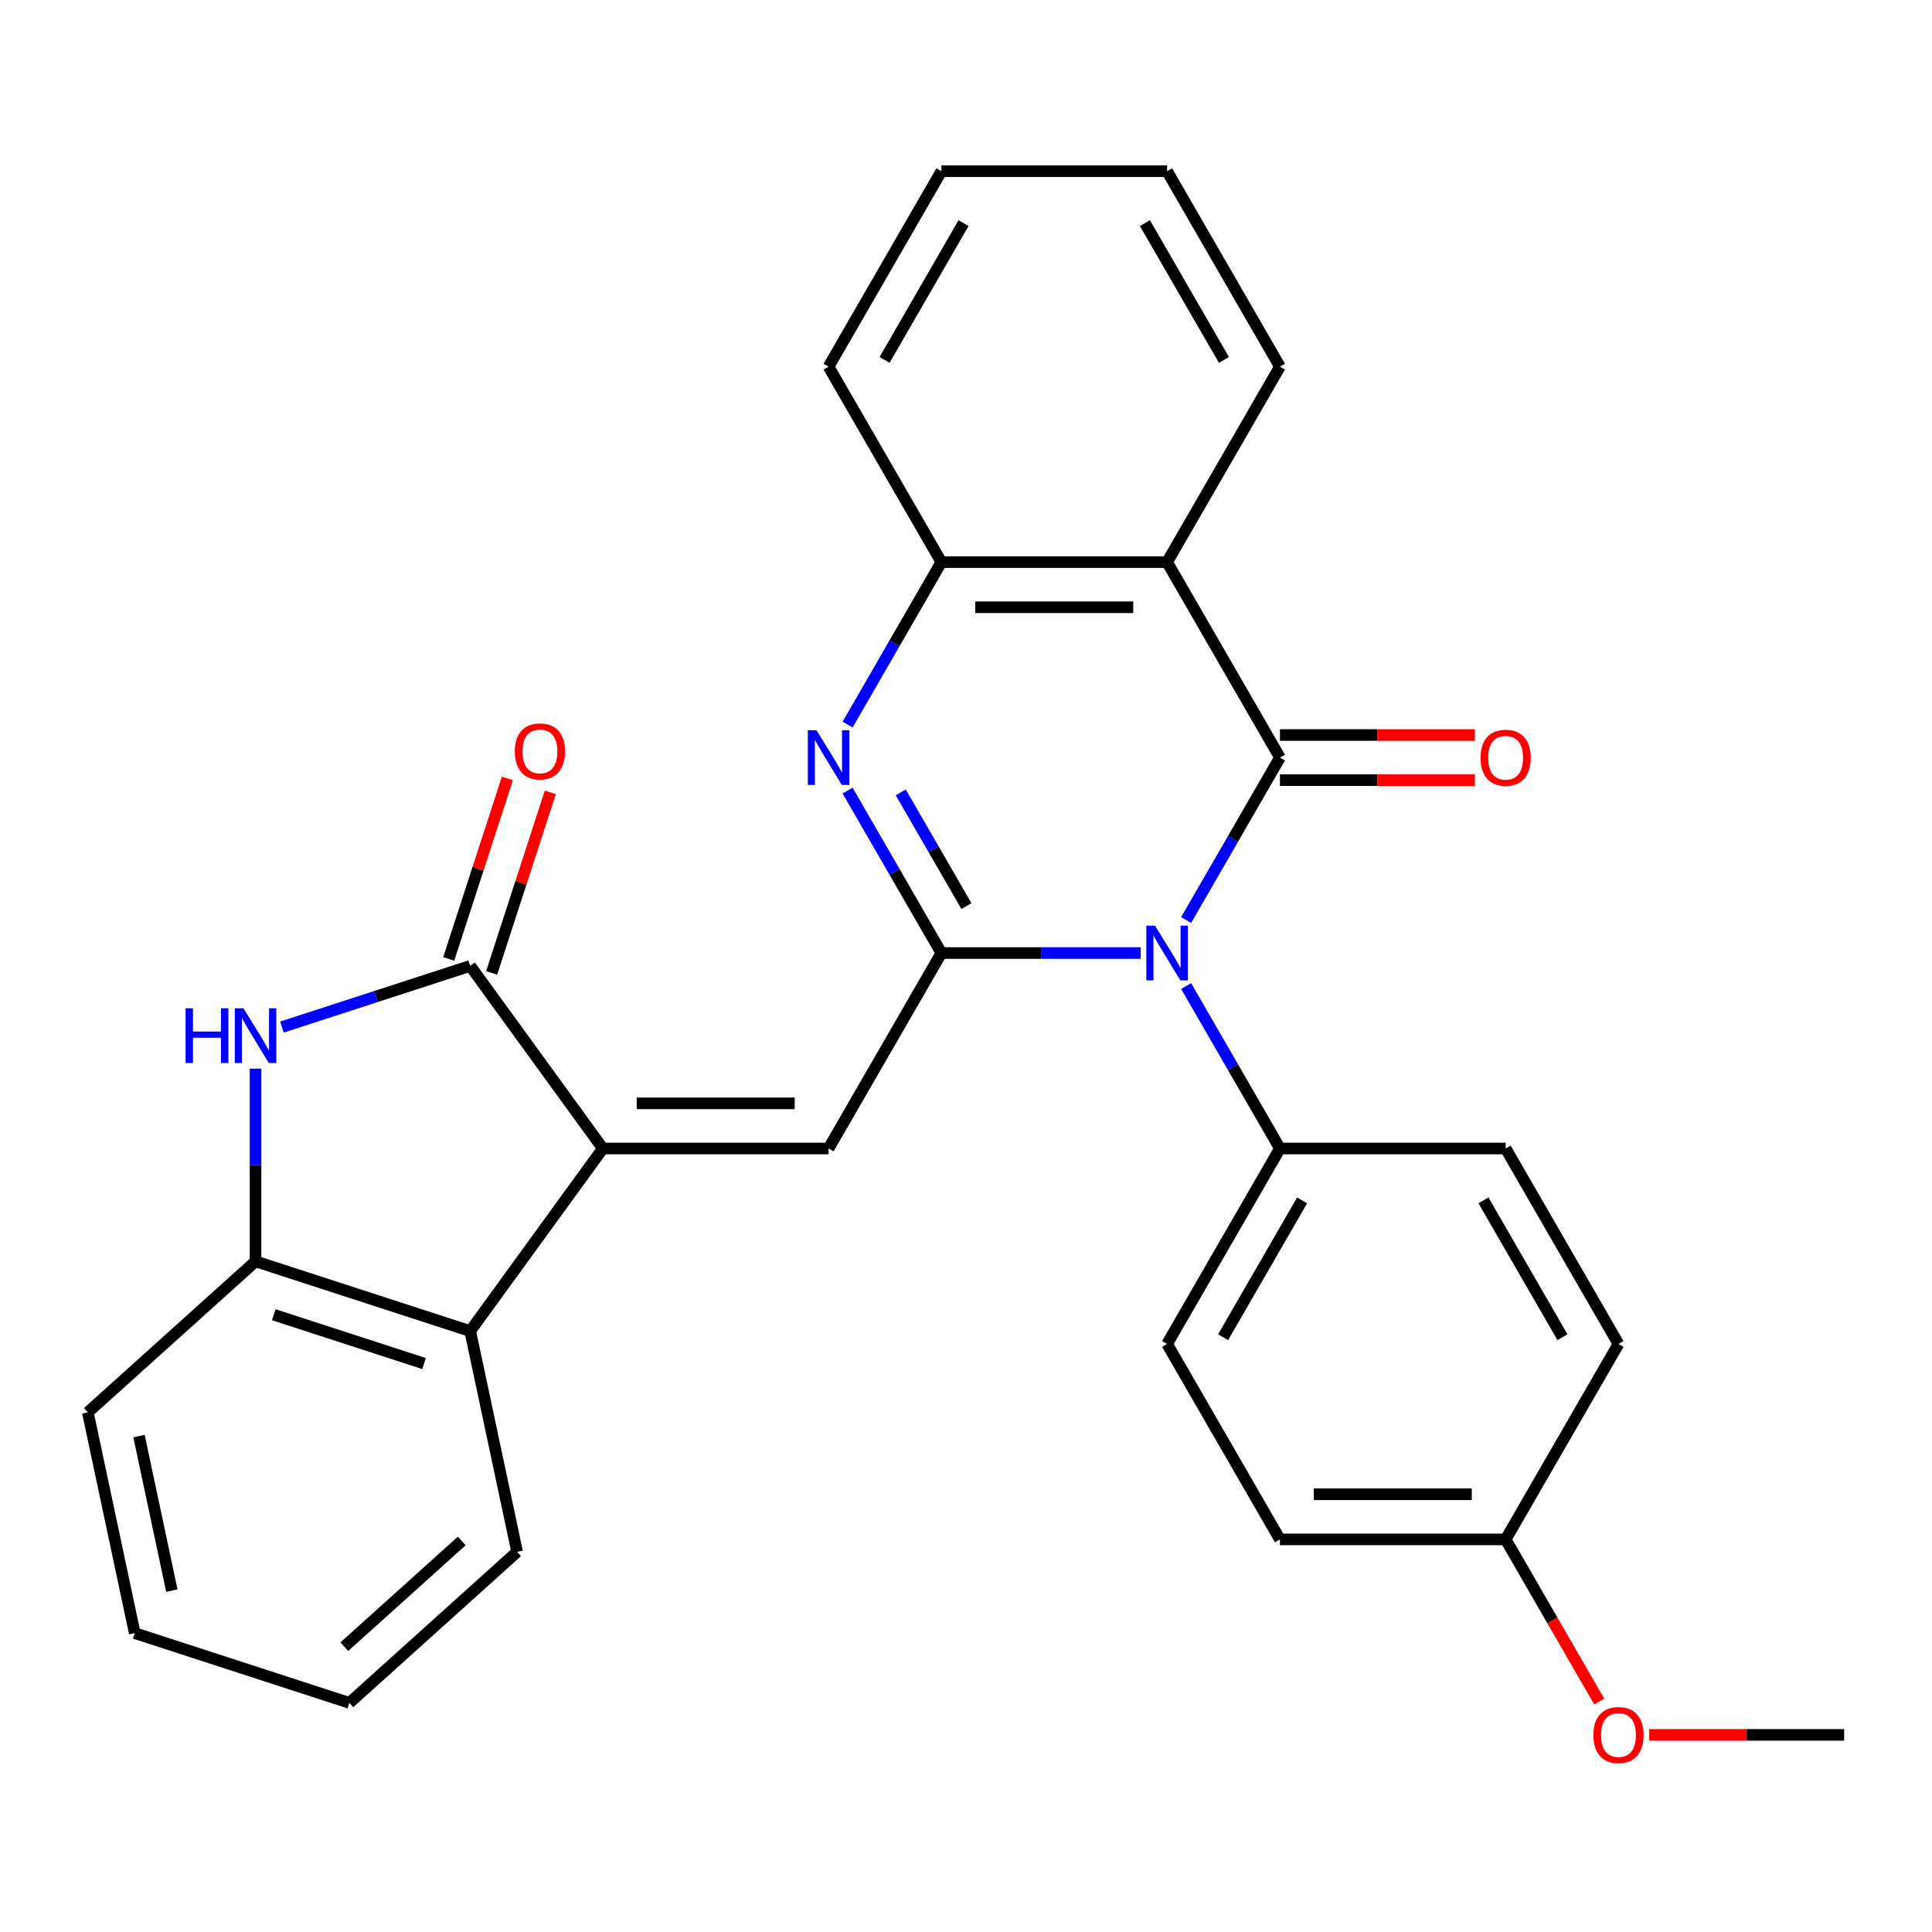 <?xml version='1.0' encoding='iso-8859-1'?>
<svg version='1.1' baseProfile='full'
              xmlns='http://www.w3.org/2000/svg'
                      xmlns:rdkit='http://www.rdkit.org/xml'
                      xmlns:xlink='http://www.w3.org/1999/xlink'
                  xml:space='preserve'
width='1000px' height='1000px' viewBox='0 0 1000 1000'>
<!-- END OF HEADER -->
<rect style='opacity:1.0;fill:#FFFFFF;stroke:none' width='1000' height='1000' x='0' y='0'> </rect>
<path class='bond-0' d='M 590.425,493.291 L 538.846,493.291' style='fill:none;fill-rule:evenodd;stroke:#0000FF;stroke-width:6px;stroke-linecap:butt;stroke-linejoin:miter;stroke-opacity:1' />
<path class='bond-0' d='M 538.846,493.291 L 487.266,493.291' style='fill:none;fill-rule:evenodd;stroke:#000000;stroke-width:6px;stroke-linecap:butt;stroke-linejoin:miter;stroke-opacity:1' />
<path class='bond-1' d='M 613.947,476.21 L 638.221,434.166' style='fill:none;fill-rule:evenodd;stroke:#0000FF;stroke-width:6px;stroke-linecap:butt;stroke-linejoin:miter;stroke-opacity:1' />
<path class='bond-1' d='M 638.221,434.166 L 662.496,392.122' style='fill:none;fill-rule:evenodd;stroke:#000000;stroke-width:6px;stroke-linecap:butt;stroke-linejoin:miter;stroke-opacity:1' />
<path class='bond-11' d='M 613.947,510.371 L 638.221,552.416' style='fill:none;fill-rule:evenodd;stroke:#0000FF;stroke-width:6px;stroke-linecap:butt;stroke-linejoin:miter;stroke-opacity:1' />
<path class='bond-11' d='M 638.221,552.416 L 662.496,594.46' style='fill:none;fill-rule:evenodd;stroke:#000000;stroke-width:6px;stroke-linecap:butt;stroke-linejoin:miter;stroke-opacity:1' />
<path class='bond-3' d='M 487.266,493.291 L 462.992,451.247' style='fill:none;fill-rule:evenodd;stroke:#000000;stroke-width:6px;stroke-linecap:butt;stroke-linejoin:miter;stroke-opacity:1' />
<path class='bond-3' d='M 462.992,451.247 L 438.717,409.202' style='fill:none;fill-rule:evenodd;stroke:#0000FF;stroke-width:6px;stroke-linecap:butt;stroke-linejoin:miter;stroke-opacity:1' />
<path class='bond-3' d='M 500.217,468.996 L 483.225,439.565' style='fill:none;fill-rule:evenodd;stroke:#000000;stroke-width:6px;stroke-linecap:butt;stroke-linejoin:miter;stroke-opacity:1' />
<path class='bond-3' d='M 483.225,439.565 L 466.233,410.134' style='fill:none;fill-rule:evenodd;stroke:#0000FF;stroke-width:6px;stroke-linecap:butt;stroke-linejoin:miter;stroke-opacity:1' />
<path class='bond-4' d='M 487.266,493.291 L 428.856,594.46' style='fill:none;fill-rule:evenodd;stroke:#000000;stroke-width:6px;stroke-linecap:butt;stroke-linejoin:miter;stroke-opacity:1' />
<path class='bond-6' d='M 662.496,392.122 L 604.086,290.953' style='fill:none;fill-rule:evenodd;stroke:#000000;stroke-width:6px;stroke-linecap:butt;stroke-linejoin:miter;stroke-opacity:1' />
<path class='bond-12' d='M 662.496,403.804 L 712.945,403.804' style='fill:none;fill-rule:evenodd;stroke:#000000;stroke-width:6px;stroke-linecap:butt;stroke-linejoin:miter;stroke-opacity:1' />
<path class='bond-12' d='M 712.945,403.804 L 763.395,403.804' style='fill:none;fill-rule:evenodd;stroke:#FF0000;stroke-width:6px;stroke-linecap:butt;stroke-linejoin:miter;stroke-opacity:1' />
<path class='bond-12' d='M 662.496,380.44 L 712.945,380.44' style='fill:none;fill-rule:evenodd;stroke:#000000;stroke-width:6px;stroke-linecap:butt;stroke-linejoin:miter;stroke-opacity:1' />
<path class='bond-12' d='M 712.945,380.44 L 763.395,380.44' style='fill:none;fill-rule:evenodd;stroke:#FF0000;stroke-width:6px;stroke-linecap:butt;stroke-linejoin:miter;stroke-opacity:1' />
<path class='bond-2' d='M 312.036,594.46 L 428.856,594.46' style='fill:none;fill-rule:evenodd;stroke:#000000;stroke-width:6px;stroke-linecap:butt;stroke-linejoin:miter;stroke-opacity:1' />
<path class='bond-2' d='M 329.559,571.096 L 411.333,571.096' style='fill:none;fill-rule:evenodd;stroke:#000000;stroke-width:6px;stroke-linecap:butt;stroke-linejoin:miter;stroke-opacity:1' />
<path class='bond-5' d='M 312.036,594.46 L 243.371,499.951' style='fill:none;fill-rule:evenodd;stroke:#000000;stroke-width:6px;stroke-linecap:butt;stroke-linejoin:miter;stroke-opacity:1' />
<path class='bond-9' d='M 312.036,594.46 L 243.371,688.969' style='fill:none;fill-rule:evenodd;stroke:#000000;stroke-width:6px;stroke-linecap:butt;stroke-linejoin:miter;stroke-opacity:1' />
<path class='bond-30' d='M 438.717,375.041 L 462.992,332.997' style='fill:none;fill-rule:evenodd;stroke:#0000FF;stroke-width:6px;stroke-linecap:butt;stroke-linejoin:miter;stroke-opacity:1' />
<path class='bond-30' d='M 462.992,332.997 L 487.266,290.953' style='fill:none;fill-rule:evenodd;stroke:#000000;stroke-width:6px;stroke-linecap:butt;stroke-linejoin:miter;stroke-opacity:1' />
<path class='bond-7' d='M 243.371,499.951 L 194.65,515.781' style='fill:none;fill-rule:evenodd;stroke:#000000;stroke-width:6px;stroke-linecap:butt;stroke-linejoin:miter;stroke-opacity:1' />
<path class='bond-7' d='M 194.65,515.781 L 145.929,531.611' style='fill:none;fill-rule:evenodd;stroke:#0000FF;stroke-width:6px;stroke-linecap:butt;stroke-linejoin:miter;stroke-opacity:1' />
<path class='bond-13' d='M 254.481,503.561 L 269.659,456.85' style='fill:none;fill-rule:evenodd;stroke:#000000;stroke-width:6px;stroke-linecap:butt;stroke-linejoin:miter;stroke-opacity:1' />
<path class='bond-13' d='M 269.659,456.85 L 284.836,410.139' style='fill:none;fill-rule:evenodd;stroke:#FF0000;stroke-width:6px;stroke-linecap:butt;stroke-linejoin:miter;stroke-opacity:1' />
<path class='bond-13' d='M 232.261,496.341 L 247.438,449.63' style='fill:none;fill-rule:evenodd;stroke:#000000;stroke-width:6px;stroke-linecap:butt;stroke-linejoin:miter;stroke-opacity:1' />
<path class='bond-13' d='M 247.438,449.63 L 262.615,402.919' style='fill:none;fill-rule:evenodd;stroke:#FF0000;stroke-width:6px;stroke-linecap:butt;stroke-linejoin:miter;stroke-opacity:1' />
<path class='bond-8' d='M 604.086,290.953 L 487.266,290.953' style='fill:none;fill-rule:evenodd;stroke:#000000;stroke-width:6px;stroke-linecap:butt;stroke-linejoin:miter;stroke-opacity:1' />
<path class='bond-8' d='M 586.563,314.317 L 504.789,314.317' style='fill:none;fill-rule:evenodd;stroke:#000000;stroke-width:6px;stroke-linecap:butt;stroke-linejoin:miter;stroke-opacity:1' />
<path class='bond-16' d='M 604.086,290.953 L 662.496,189.784' style='fill:none;fill-rule:evenodd;stroke:#000000;stroke-width:6px;stroke-linecap:butt;stroke-linejoin:miter;stroke-opacity:1' />
<path class='bond-32' d='M 132.269,553.13 L 132.269,603' style='fill:none;fill-rule:evenodd;stroke:#0000FF;stroke-width:6px;stroke-linecap:butt;stroke-linejoin:miter;stroke-opacity:1' />
<path class='bond-32' d='M 132.269,603 L 132.269,652.87' style='fill:none;fill-rule:evenodd;stroke:#000000;stroke-width:6px;stroke-linecap:butt;stroke-linejoin:miter;stroke-opacity:1' />
<path class='bond-21' d='M 487.266,290.953 L 428.856,189.784' style='fill:none;fill-rule:evenodd;stroke:#000000;stroke-width:6px;stroke-linecap:butt;stroke-linejoin:miter;stroke-opacity:1' />
<path class='bond-10' d='M 243.371,688.969 L 132.269,652.87' style='fill:none;fill-rule:evenodd;stroke:#000000;stroke-width:6px;stroke-linecap:butt;stroke-linejoin:miter;stroke-opacity:1' />
<path class='bond-10' d='M 219.486,705.775 L 141.714,680.505' style='fill:none;fill-rule:evenodd;stroke:#000000;stroke-width:6px;stroke-linecap:butt;stroke-linejoin:miter;stroke-opacity:1' />
<path class='bond-20' d='M 243.371,688.969 L 267.659,803.236' style='fill:none;fill-rule:evenodd;stroke:#000000;stroke-width:6px;stroke-linecap:butt;stroke-linejoin:miter;stroke-opacity:1' />
<path class='bond-23' d='M 132.269,652.87 L 45.455,731.038' style='fill:none;fill-rule:evenodd;stroke:#000000;stroke-width:6px;stroke-linecap:butt;stroke-linejoin:miter;stroke-opacity:1' />
<path class='bond-14' d='M 662.496,594.46 L 604.086,695.629' style='fill:none;fill-rule:evenodd;stroke:#000000;stroke-width:6px;stroke-linecap:butt;stroke-linejoin:miter;stroke-opacity:1' />
<path class='bond-14' d='M 673.968,621.317 L 633.081,692.136' style='fill:none;fill-rule:evenodd;stroke:#000000;stroke-width:6px;stroke-linecap:butt;stroke-linejoin:miter;stroke-opacity:1' />
<path class='bond-15' d='M 662.496,594.46 L 779.316,594.46' style='fill:none;fill-rule:evenodd;stroke:#000000;stroke-width:6px;stroke-linecap:butt;stroke-linejoin:miter;stroke-opacity:1' />
<path class='bond-18' d='M 604.086,695.629 L 662.496,796.798' style='fill:none;fill-rule:evenodd;stroke:#000000;stroke-width:6px;stroke-linecap:butt;stroke-linejoin:miter;stroke-opacity:1' />
<path class='bond-19' d='M 779.316,594.46 L 837.726,695.629' style='fill:none;fill-rule:evenodd;stroke:#000000;stroke-width:6px;stroke-linecap:butt;stroke-linejoin:miter;stroke-opacity:1' />
<path class='bond-19' d='M 767.843,621.317 L 808.73,692.136' style='fill:none;fill-rule:evenodd;stroke:#000000;stroke-width:6px;stroke-linecap:butt;stroke-linejoin:miter;stroke-opacity:1' />
<path class='bond-25' d='M 662.496,189.784 L 604.086,88.615' style='fill:none;fill-rule:evenodd;stroke:#000000;stroke-width:6px;stroke-linecap:butt;stroke-linejoin:miter;stroke-opacity:1' />
<path class='bond-25' d='M 633.5,186.291 L 592.613,115.472' style='fill:none;fill-rule:evenodd;stroke:#000000;stroke-width:6px;stroke-linecap:butt;stroke-linejoin:miter;stroke-opacity:1' />
<path class='bond-17' d='M 779.316,796.798 L 837.726,695.629' style='fill:none;fill-rule:evenodd;stroke:#000000;stroke-width:6px;stroke-linecap:butt;stroke-linejoin:miter;stroke-opacity:1' />
<path class='bond-22' d='M 779.316,796.798 L 803.544,838.762' style='fill:none;fill-rule:evenodd;stroke:#000000;stroke-width:6px;stroke-linecap:butt;stroke-linejoin:miter;stroke-opacity:1' />
<path class='bond-22' d='M 803.544,838.762 L 827.772,880.726' style='fill:none;fill-rule:evenodd;stroke:#FF0000;stroke-width:6px;stroke-linecap:butt;stroke-linejoin:miter;stroke-opacity:1' />
<path class='bond-29' d='M 779.316,796.798 L 662.496,796.798' style='fill:none;fill-rule:evenodd;stroke:#000000;stroke-width:6px;stroke-linecap:butt;stroke-linejoin:miter;stroke-opacity:1' />
<path class='bond-29' d='M 761.793,773.434 L 680.019,773.434' style='fill:none;fill-rule:evenodd;stroke:#000000;stroke-width:6px;stroke-linecap:butt;stroke-linejoin:miter;stroke-opacity:1' />
<path class='bond-26' d='M 267.659,803.236 L 180.845,881.404' style='fill:none;fill-rule:evenodd;stroke:#000000;stroke-width:6px;stroke-linecap:butt;stroke-linejoin:miter;stroke-opacity:1' />
<path class='bond-26' d='M 239.004,797.599 L 178.234,852.316' style='fill:none;fill-rule:evenodd;stroke:#000000;stroke-width:6px;stroke-linecap:butt;stroke-linejoin:miter;stroke-opacity:1' />
<path class='bond-31' d='M 428.856,189.784 L 487.266,88.615' style='fill:none;fill-rule:evenodd;stroke:#000000;stroke-width:6px;stroke-linecap:butt;stroke-linejoin:miter;stroke-opacity:1' />
<path class='bond-31' d='M 457.851,186.291 L 498.738,115.472' style='fill:none;fill-rule:evenodd;stroke:#000000;stroke-width:6px;stroke-linecap:butt;stroke-linejoin:miter;stroke-opacity:1' />
<path class='bond-24' d='M 853.646,897.967 L 904.096,897.967' style='fill:none;fill-rule:evenodd;stroke:#FF0000;stroke-width:6px;stroke-linecap:butt;stroke-linejoin:miter;stroke-opacity:1' />
<path class='bond-24' d='M 904.096,897.967 L 954.545,897.967' style='fill:none;fill-rule:evenodd;stroke:#000000;stroke-width:6px;stroke-linecap:butt;stroke-linejoin:miter;stroke-opacity:1' />
<path class='bond-33' d='M 45.455,731.038 L 69.743,845.305' style='fill:none;fill-rule:evenodd;stroke:#000000;stroke-width:6px;stroke-linecap:butt;stroke-linejoin:miter;stroke-opacity:1' />
<path class='bond-33' d='M 71.951,743.32 L 88.953,823.307' style='fill:none;fill-rule:evenodd;stroke:#000000;stroke-width:6px;stroke-linecap:butt;stroke-linejoin:miter;stroke-opacity:1' />
<path class='bond-27' d='M 604.086,88.615 L 487.266,88.615' style='fill:none;fill-rule:evenodd;stroke:#000000;stroke-width:6px;stroke-linecap:butt;stroke-linejoin:miter;stroke-opacity:1' />
<path class='bond-28' d='M 180.845,881.404 L 69.743,845.305' style='fill:none;fill-rule:evenodd;stroke:#000000;stroke-width:6px;stroke-linecap:butt;stroke-linejoin:miter;stroke-opacity:1' />
<path  class='atom-0' d='M 597.826 479.131
L 607.106 494.131
Q 608.026 495.611, 609.506 498.291
Q 610.986 500.971, 611.066 501.131
L 611.066 479.131
L 614.826 479.131
L 614.826 507.451
L 610.946 507.451
L 600.986 491.051
Q 599.826 489.131, 598.586 486.931
Q 597.386 484.731, 597.026 484.051
L 597.026 507.451
L 593.346 507.451
L 593.346 479.131
L 597.826 479.131
' fill='#0000FF'/>
<path  class='atom-4' d='M 422.596 377.962
L 431.876 392.962
Q 432.796 394.442, 434.276 397.122
Q 435.756 399.802, 435.836 399.962
L 435.836 377.962
L 439.596 377.962
L 439.596 406.282
L 435.716 406.282
L 425.756 389.882
Q 424.596 387.962, 423.356 385.762
Q 422.156 383.562, 421.796 382.882
L 421.796 406.282
L 418.116 406.282
L 418.116 377.962
L 422.596 377.962
' fill='#0000FF'/>
<path  class='atom-8' d='M 96.049 521.89
L 99.889 521.89
L 99.889 533.93
L 114.369 533.93
L 114.369 521.89
L 118.209 521.89
L 118.209 550.21
L 114.369 550.21
L 114.369 537.13
L 99.889 537.13
L 99.889 550.21
L 96.049 550.21
L 96.049 521.89
' fill='#0000FF'/>
<path  class='atom-8' d='M 126.009 521.89
L 135.289 536.89
Q 136.209 538.37, 137.689 541.05
Q 139.169 543.73, 139.249 543.89
L 139.249 521.89
L 143.009 521.89
L 143.009 550.21
L 139.129 550.21
L 129.169 533.81
Q 128.009 531.89, 126.769 529.69
Q 125.569 527.49, 125.209 526.81
L 125.209 550.21
L 121.529 550.21
L 121.529 521.89
L 126.009 521.89
' fill='#0000FF'/>
<path  class='atom-13' d='M 766.316 392.202
Q 766.316 385.402, 769.676 381.602
Q 773.036 377.802, 779.316 377.802
Q 785.596 377.802, 788.956 381.602
Q 792.316 385.402, 792.316 392.202
Q 792.316 399.082, 788.916 403.002
Q 785.516 406.882, 779.316 406.882
Q 773.076 406.882, 769.676 403.002
Q 766.316 399.122, 766.316 392.202
M 779.316 403.682
Q 783.636 403.682, 785.956 400.802
Q 788.316 397.882, 788.316 392.202
Q 788.316 386.642, 785.956 383.842
Q 783.636 381.002, 779.316 381.002
Q 774.996 381.002, 772.636 383.802
Q 770.316 386.602, 770.316 392.202
Q 770.316 397.922, 772.636 400.802
Q 774.996 403.682, 779.316 403.682
' fill='#FF0000'/>
<path  class='atom-14' d='M 266.47 388.928
Q 266.47 382.128, 269.83 378.328
Q 273.19 374.528, 279.47 374.528
Q 285.75 374.528, 289.11 378.328
Q 292.47 382.128, 292.47 388.928
Q 292.47 395.808, 289.07 399.728
Q 285.67 403.608, 279.47 403.608
Q 273.23 403.608, 269.83 399.728
Q 266.47 395.848, 266.47 388.928
M 279.47 400.408
Q 283.79 400.408, 286.11 397.528
Q 288.47 394.608, 288.47 388.928
Q 288.47 383.368, 286.11 380.568
Q 283.79 377.728, 279.47 377.728
Q 275.15 377.728, 272.79 380.528
Q 270.47 383.328, 270.47 388.928
Q 270.47 394.648, 272.79 397.528
Q 275.15 400.408, 279.47 400.408
' fill='#FF0000'/>
<path  class='atom-23' d='M 824.726 898.047
Q 824.726 891.247, 828.086 887.447
Q 831.446 883.647, 837.726 883.647
Q 844.006 883.647, 847.366 887.447
Q 850.726 891.247, 850.726 898.047
Q 850.726 904.927, 847.326 908.847
Q 843.926 912.727, 837.726 912.727
Q 831.486 912.727, 828.086 908.847
Q 824.726 904.967, 824.726 898.047
M 837.726 909.527
Q 842.046 909.527, 844.366 906.647
Q 846.726 903.727, 846.726 898.047
Q 846.726 892.487, 844.366 889.687
Q 842.046 886.847, 837.726 886.847
Q 833.406 886.847, 831.046 889.647
Q 828.726 892.447, 828.726 898.047
Q 828.726 903.767, 831.046 906.647
Q 833.406 909.527, 837.726 909.527
' fill='#FF0000'/>
</svg>

